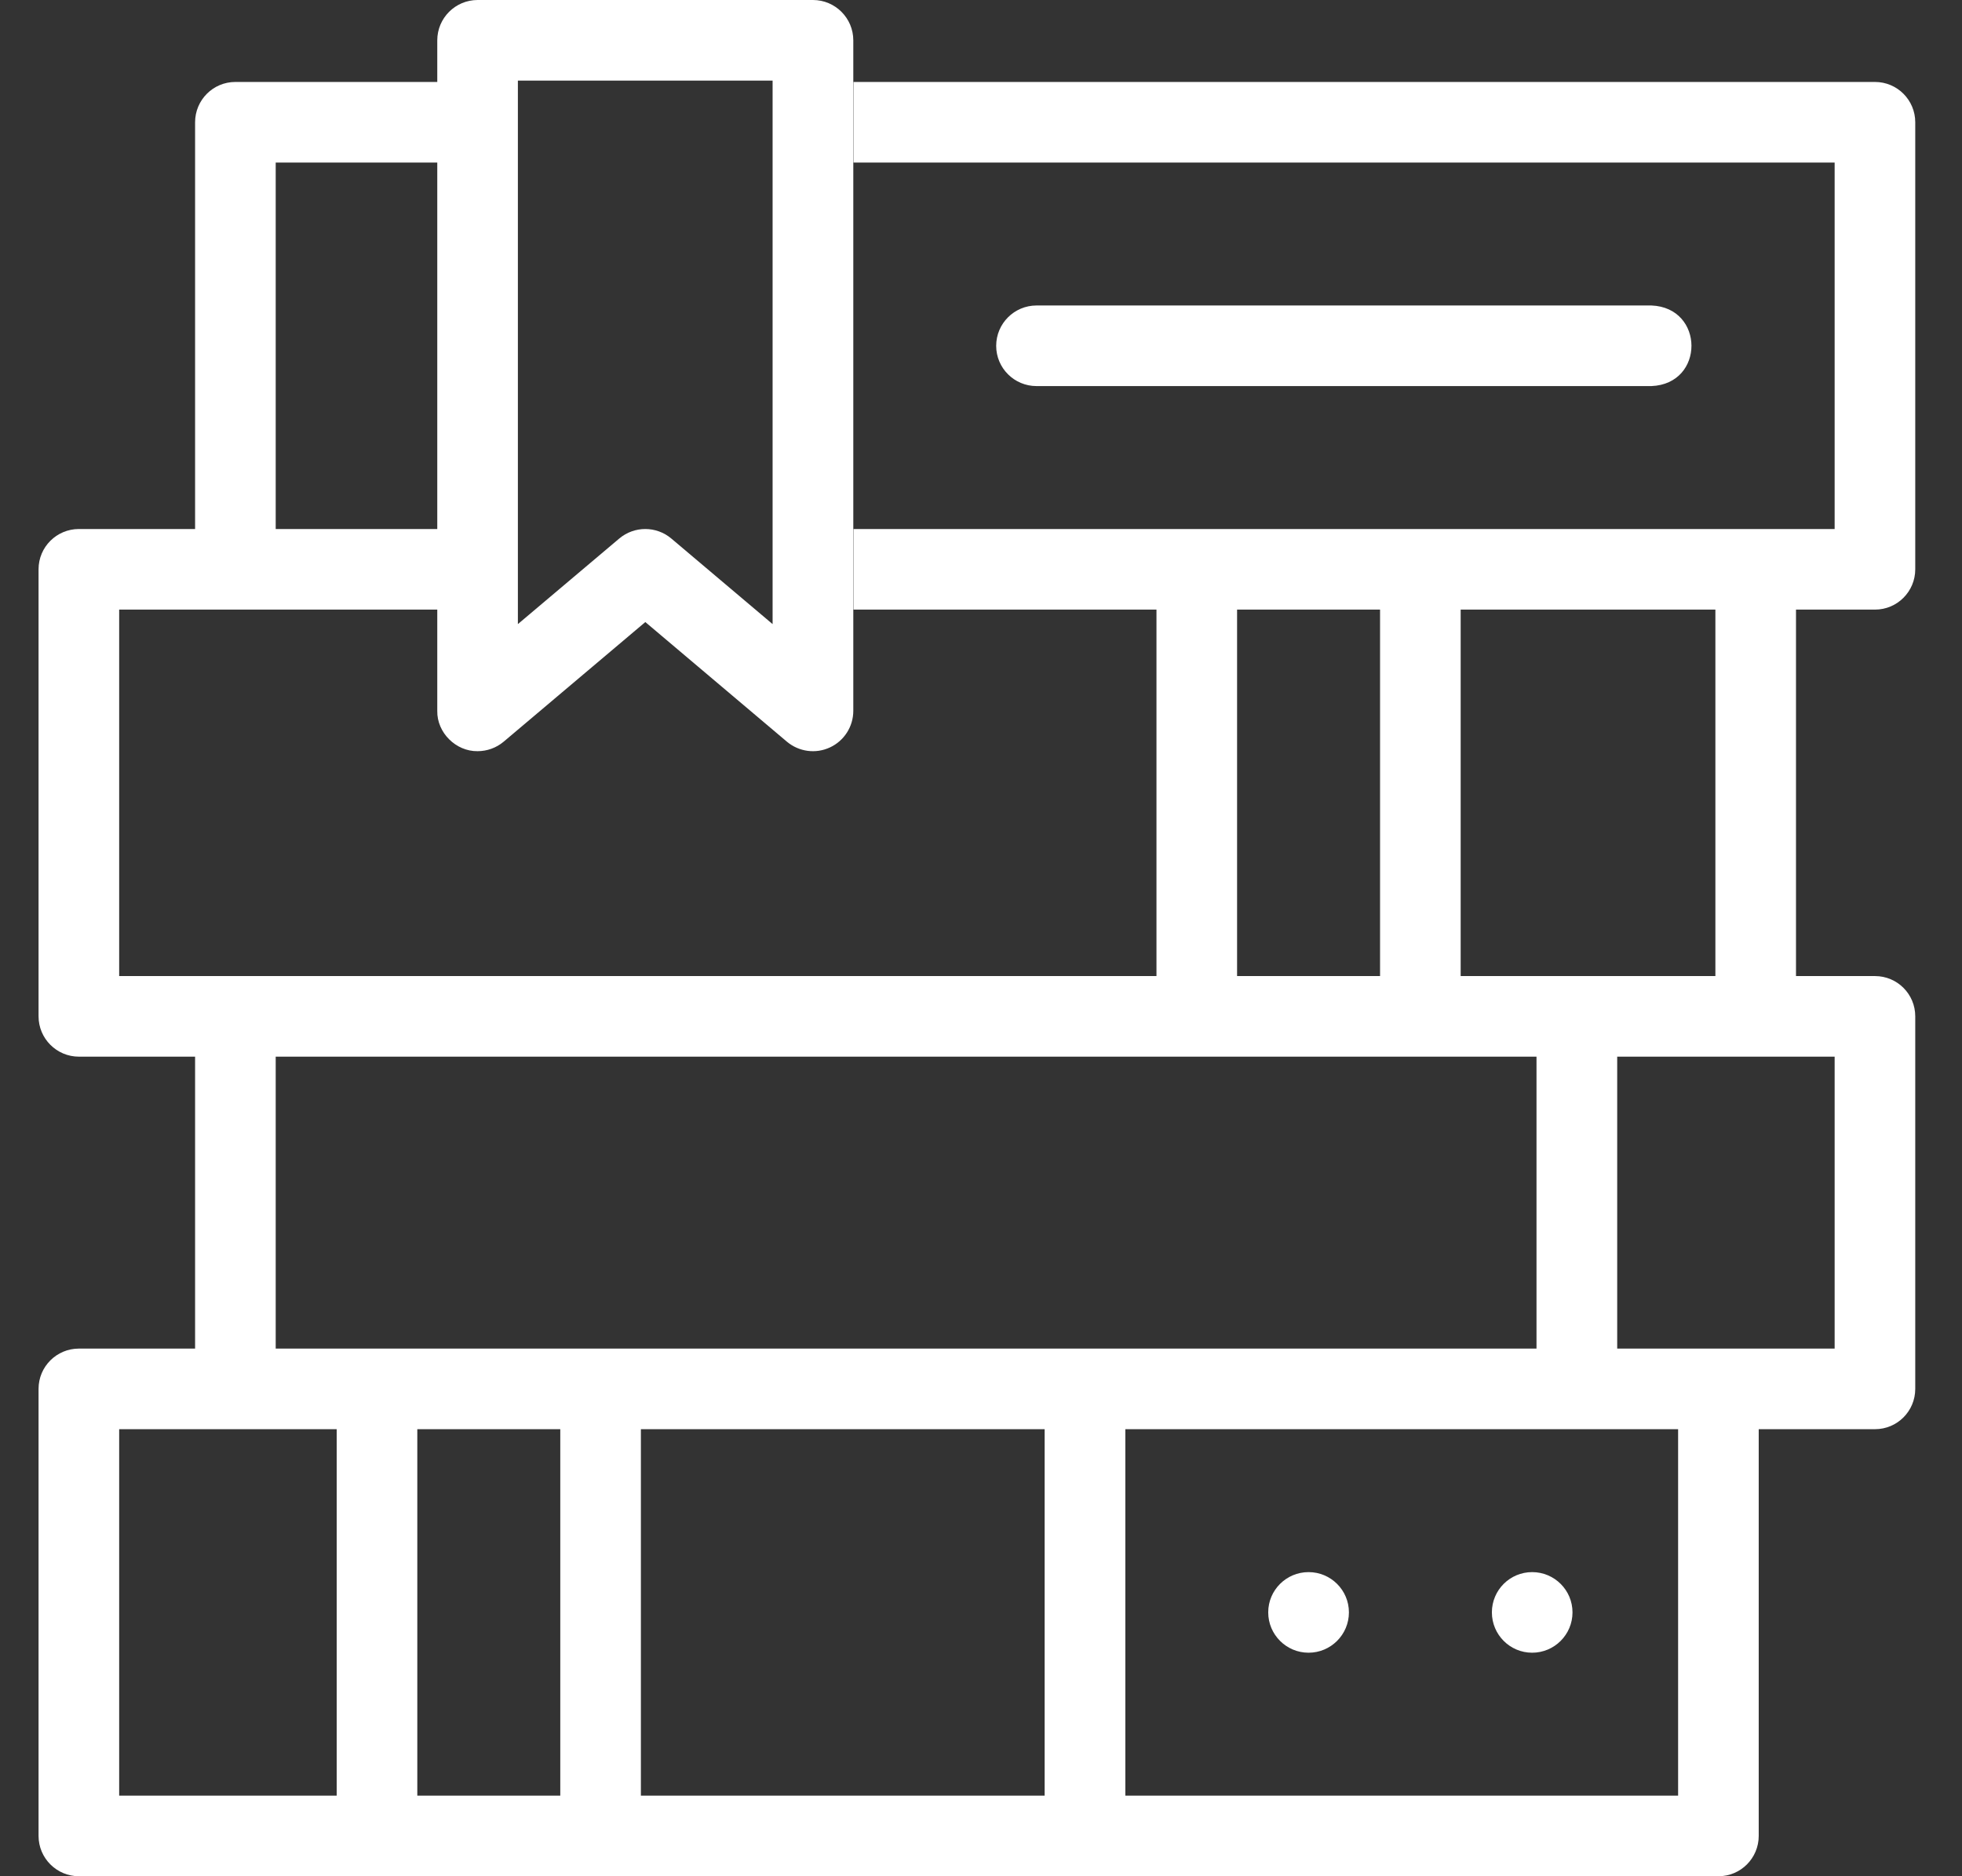 <svg width="23" height="22" viewBox="0 0 23 22" fill="none" xmlns="http://www.w3.org/2000/svg">
<rect x="0" y="0" width="23" height="22" fill="#333333" stroke="none"/>
<g clip-path="url(#clip0_716_3008)">
<path d="M21.98 7.148C22.241 7.148 22.452 6.936 22.452 6.675V1.434C22.452 1.173 22.241 0.961 21.98 0.961H10.005V1.906H21.507V6.203H10.005V7.148H13.557V11.445H1.397V7.148H5.136V6.203H3.232V1.906H5.136V0.961H2.759C2.498 0.961 2.287 1.173 2.287 1.434V6.203H0.925C0.664 6.203 0.452 6.414 0.452 6.675V11.917C0.452 12.178 0.664 12.39 0.925 12.39H2.287V15.813H0.925C0.664 15.813 0.452 16.024 0.452 16.285V21.527C0.452 21.788 0.664 22 0.925 22H20.145C20.406 22 20.617 21.788 20.617 21.527V16.758H21.98C22.241 16.758 22.452 16.547 22.452 16.285V11.917C22.452 11.656 22.241 11.445 21.98 11.445H21.054V7.148L21.98 7.148ZM17.123 7.148H20.109V11.445H17.123V7.148ZM14.502 7.148H16.178V11.445H14.502V7.148ZM3.232 12.39H18.012V15.813H3.232V12.39ZM3.947 21.055H1.397V16.758H3.947V21.055ZM6.568 21.055H4.892V16.758H6.568V21.055ZM12.246 21.055H7.513V16.758H12.246V21.055H12.246ZM19.672 21.055H13.192V16.758H19.672V21.055H19.672ZM21.507 12.39V15.813H18.958V12.39H21.507Z" fill="white"/>
<path d="M15.34 19.379C15.601 19.379 15.813 19.167 15.813 18.906C15.813 18.645 15.601 18.434 15.34 18.434C15.079 18.434 14.867 18.645 14.867 18.906C14.867 19.167 15.079 19.379 15.34 19.379Z" fill="white"/>
<path d="M17.961 19.379C18.222 19.379 18.434 19.167 18.434 18.906C18.434 18.645 18.222 18.434 17.961 18.434C17.7 18.434 17.489 18.645 17.489 18.906C17.489 19.167 17.7 19.379 17.961 19.379Z" fill="white"/>
<path d="M19.359 4.527H12.151C11.89 4.527 11.678 4.316 11.678 4.055C11.678 3.794 11.89 3.582 12.151 3.582H19.359C19.983 3.606 19.987 4.502 19.359 4.527Z" fill="white"/>
<path d="M5.599 8.808C5.345 8.812 5.121 8.591 5.126 8.335V0.473C5.126 0.212 5.338 0 5.599 0H9.53C9.791 0 10.003 0.212 10.003 0.473V8.335C10.003 8.519 9.896 8.687 9.729 8.764C9.562 8.842 9.366 8.815 9.225 8.697L7.565 7.294L5.904 8.697C5.817 8.77 5.708 8.808 5.599 8.808ZM6.071 0.945V7.318L7.26 6.314C7.436 6.166 7.693 6.166 7.869 6.314L9.057 7.318V0.945H6.071Z" fill="white"/>
</g>
<defs>
<clipPath id="clip0_716_3008">
<rect width="22" height="22" fill="white" transform="translate(0.452)"/>
</clipPath>
</defs>
</svg>
